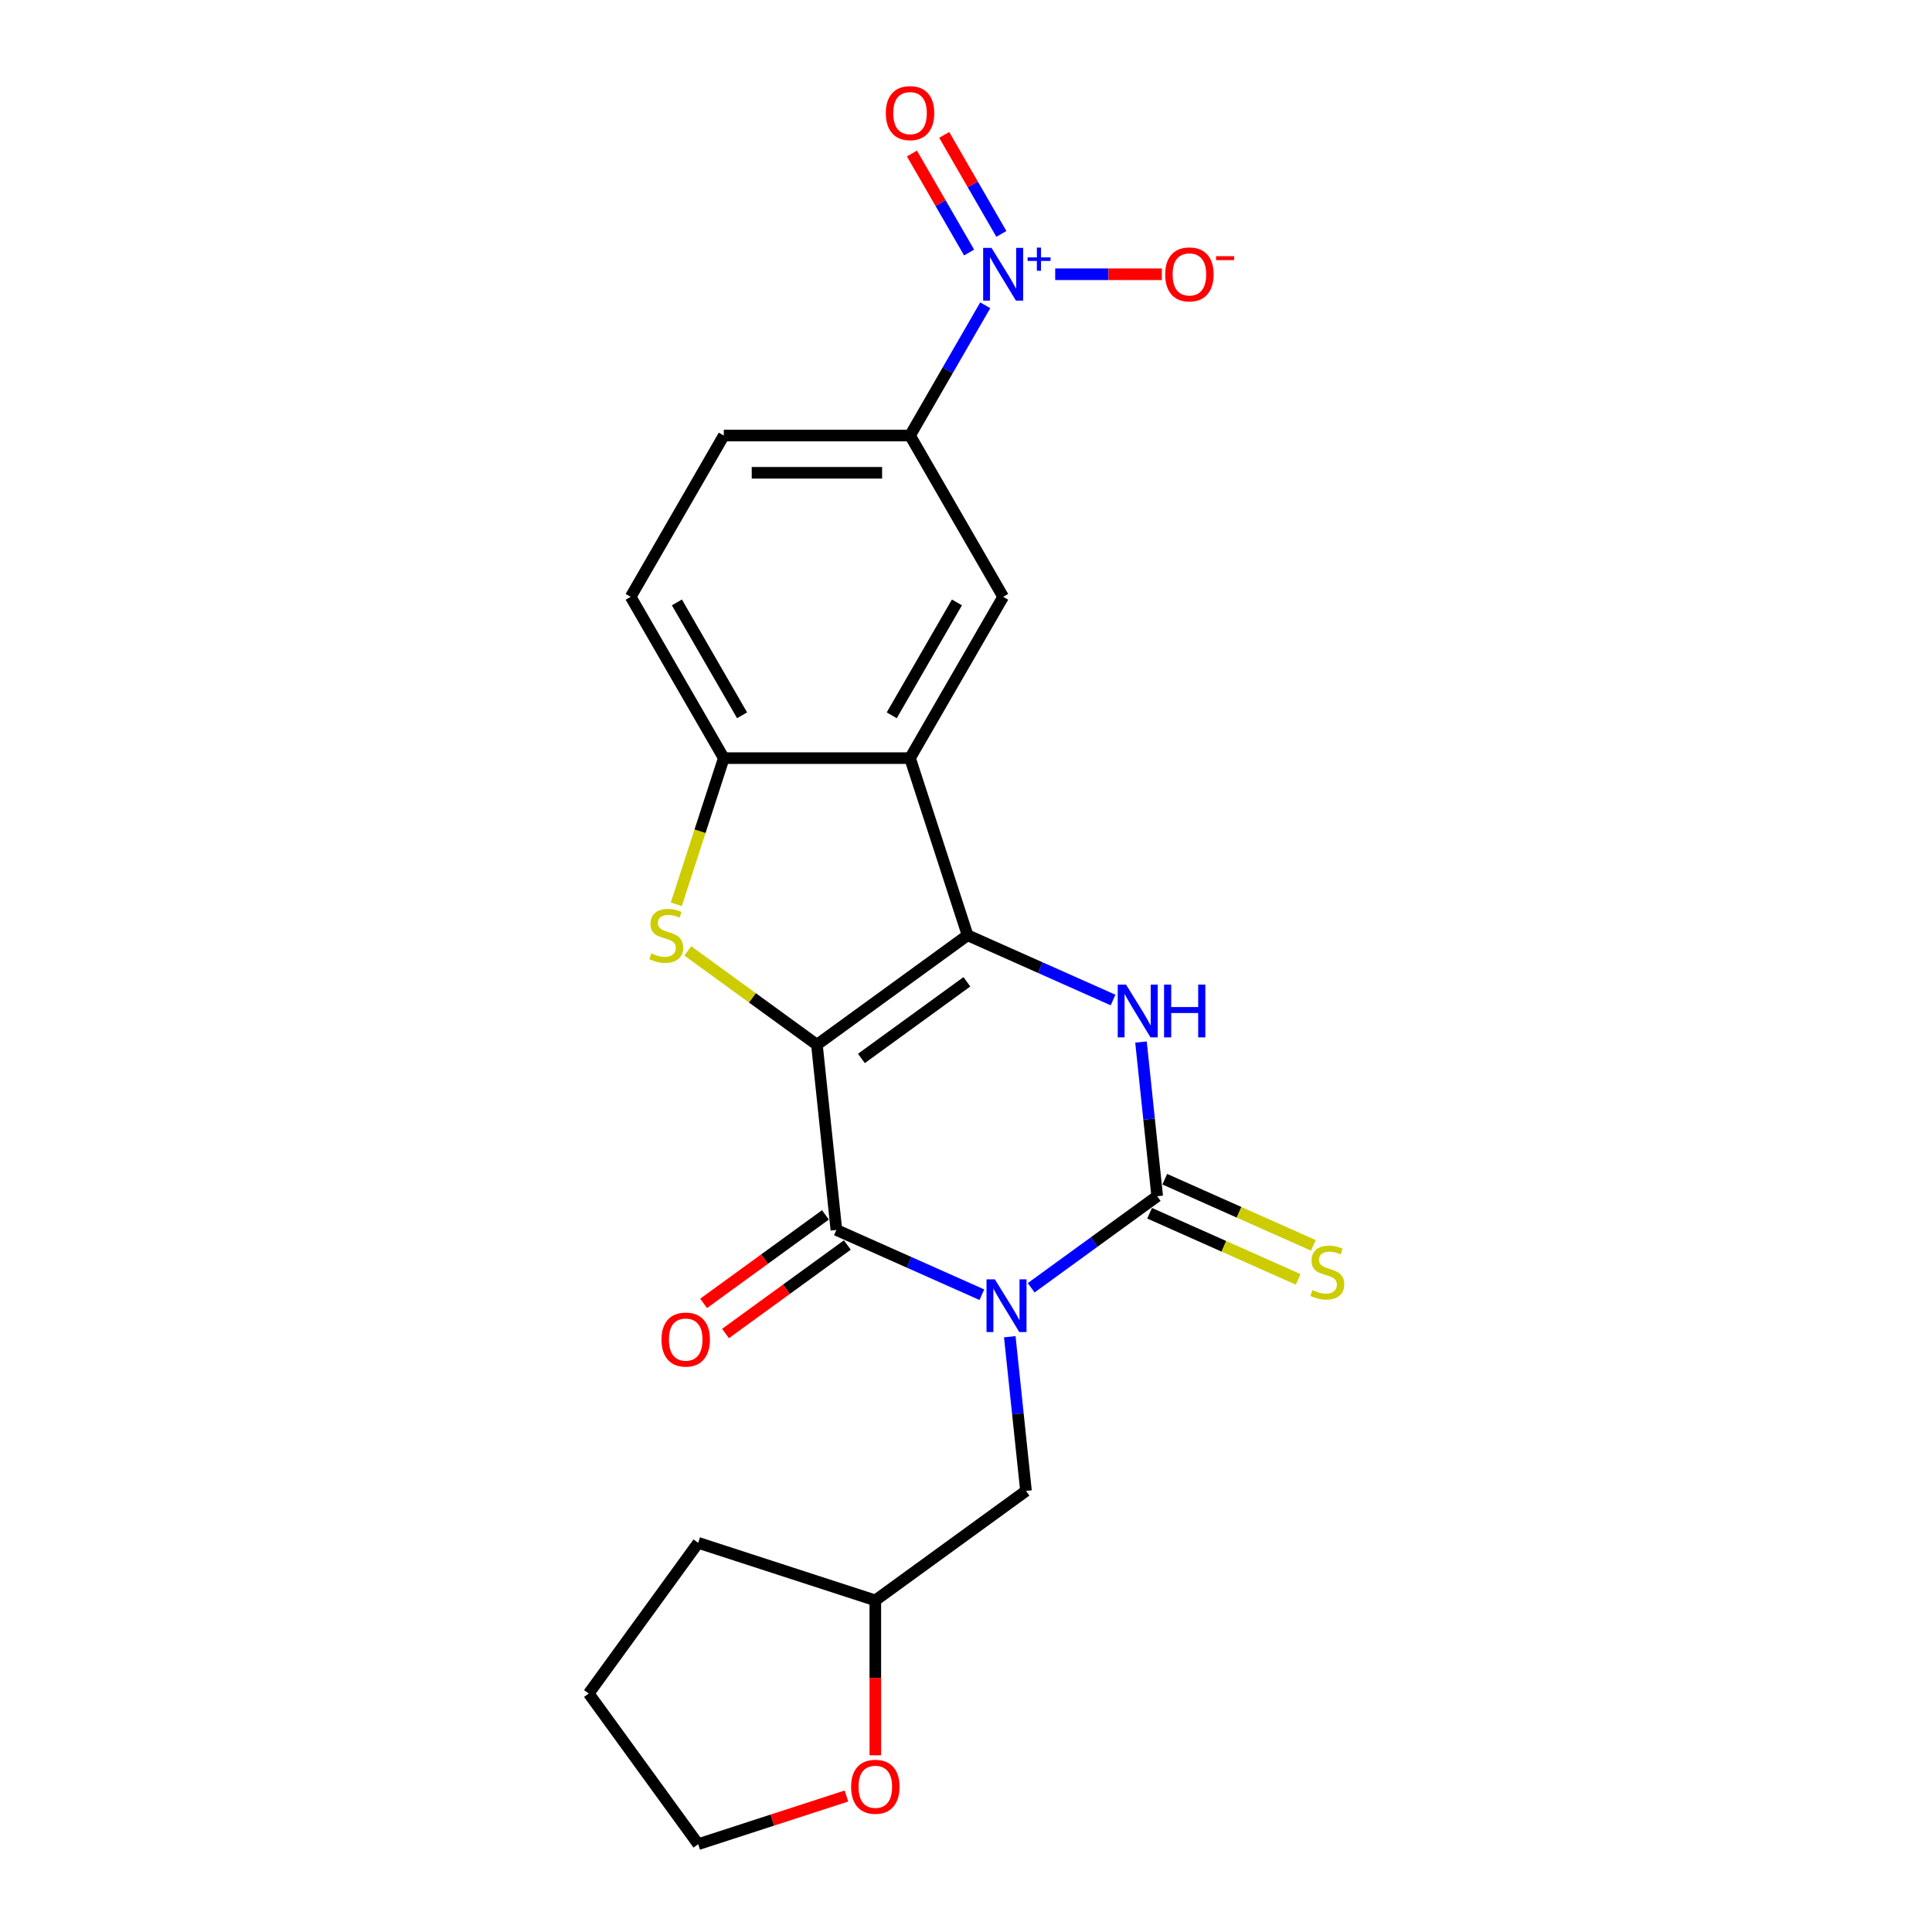 <?xml version='1.0' encoding='iso-8859-1'?>
<svg version='1.1' baseProfile='full'
              xmlns='http://www.w3.org/2000/svg'
                      xmlns:rdkit='http://www.rdkit.org/xml'
                      xmlns:xlink='http://www.w3.org/1999/xlink'
                  xml:space='preserve'
width='1000px' height='1000px' viewBox='0 0 1000 1000'>
<!-- END OF HEADER -->
<rect style='opacity:1.0;fill:#FFFFFF;stroke:none' width='1000' height='1000' x='0' y='0'> </rect>
<path class='bond-1' d='M 422.833,540.747 L 500.821,484.085' style='fill:none;fill-rule:evenodd;stroke:#000000;stroke-width:6px;stroke-linecap:butt;stroke-linejoin:miter;stroke-opacity:1' />
<path class='bond-1' d='M 445.864,547.845 L 500.456,508.182' style='fill:none;fill-rule:evenodd;stroke:#000000;stroke-width:6px;stroke-linecap:butt;stroke-linejoin:miter;stroke-opacity:1' />
<path class='bond-2' d='M 422.833,540.747 L 432.91,636.617' style='fill:none;fill-rule:evenodd;stroke:#000000;stroke-width:6px;stroke-linecap:butt;stroke-linejoin:miter;stroke-opacity:1' />
<path class='bond-5' d='M 422.833,540.747 L 389.421,516.471' style='fill:none;fill-rule:evenodd;stroke:#000000;stroke-width:6px;stroke-linecap:butt;stroke-linejoin:miter;stroke-opacity:1' />
<path class='bond-5' d='M 389.421,516.471 L 356.008,492.195' style='fill:none;fill-rule:evenodd;stroke:#CCCC00;stroke-width:6px;stroke-linecap:butt;stroke-linejoin:miter;stroke-opacity:1' />
<path class='bond-0' d='M 508.211,670.143 L 470.56,653.38' style='fill:none;fill-rule:evenodd;stroke:#0000FF;stroke-width:6px;stroke-linecap:butt;stroke-linejoin:miter;stroke-opacity:1' />
<path class='bond-0' d='M 470.56,653.38 L 432.91,636.617' style='fill:none;fill-rule:evenodd;stroke:#000000;stroke-width:6px;stroke-linecap:butt;stroke-linejoin:miter;stroke-opacity:1' />
<path class='bond-3' d='M 533.737,666.553 L 566.35,642.859' style='fill:none;fill-rule:evenodd;stroke:#0000FF;stroke-width:6px;stroke-linecap:butt;stroke-linejoin:miter;stroke-opacity:1' />
<path class='bond-3' d='M 566.35,642.859 L 598.962,619.164' style='fill:none;fill-rule:evenodd;stroke:#000000;stroke-width:6px;stroke-linecap:butt;stroke-linejoin:miter;stroke-opacity:1' />
<path class='bond-11' d='M 522.662,691.886 L 526.856,731.791' style='fill:none;fill-rule:evenodd;stroke:#0000FF;stroke-width:6px;stroke-linecap:butt;stroke-linejoin:miter;stroke-opacity:1' />
<path class='bond-11' d='M 526.856,731.791 L 531.051,771.696' style='fill:none;fill-rule:evenodd;stroke:#000000;stroke-width:6px;stroke-linecap:butt;stroke-linejoin:miter;stroke-opacity:1' />
<path class='bond-4' d='M 500.821,484.085 L 538.472,500.848' style='fill:none;fill-rule:evenodd;stroke:#000000;stroke-width:6px;stroke-linecap:butt;stroke-linejoin:miter;stroke-opacity:1' />
<path class='bond-4' d='M 538.472,500.848 L 576.123,517.611' style='fill:none;fill-rule:evenodd;stroke:#0000FF;stroke-width:6px;stroke-linecap:butt;stroke-linejoin:miter;stroke-opacity:1' />
<path class='bond-6' d='M 500.821,484.085 L 471.033,392.405' style='fill:none;fill-rule:evenodd;stroke:#000000;stroke-width:6px;stroke-linecap:butt;stroke-linejoin:miter;stroke-opacity:1' />
<path class='bond-14' d='M 427.244,628.818 L 395.72,651.721' style='fill:none;fill-rule:evenodd;stroke:#000000;stroke-width:6px;stroke-linecap:butt;stroke-linejoin:miter;stroke-opacity:1' />
<path class='bond-14' d='M 395.72,651.721 L 364.197,674.624' style='fill:none;fill-rule:evenodd;stroke:#FF0000;stroke-width:6px;stroke-linecap:butt;stroke-linejoin:miter;stroke-opacity:1' />
<path class='bond-14' d='M 438.576,644.416 L 407.053,667.319' style='fill:none;fill-rule:evenodd;stroke:#000000;stroke-width:6px;stroke-linecap:butt;stroke-linejoin:miter;stroke-opacity:1' />
<path class='bond-14' d='M 407.053,667.319 L 375.53,690.222' style='fill:none;fill-rule:evenodd;stroke:#FF0000;stroke-width:6px;stroke-linecap:butt;stroke-linejoin:miter;stroke-opacity:1' />
<path class='bond-12' d='M 595.041,627.971 L 633.492,645.09' style='fill:none;fill-rule:evenodd;stroke:#000000;stroke-width:6px;stroke-linecap:butt;stroke-linejoin:miter;stroke-opacity:1' />
<path class='bond-12' d='M 633.492,645.09 L 671.943,662.21' style='fill:none;fill-rule:evenodd;stroke:#CCCC00;stroke-width:6px;stroke-linecap:butt;stroke-linejoin:miter;stroke-opacity:1' />
<path class='bond-12' d='M 602.883,610.358 L 641.334,627.477' style='fill:none;fill-rule:evenodd;stroke:#000000;stroke-width:6px;stroke-linecap:butt;stroke-linejoin:miter;stroke-opacity:1' />
<path class='bond-12' d='M 641.334,627.477 L 679.785,644.597' style='fill:none;fill-rule:evenodd;stroke:#CCCC00;stroke-width:6px;stroke-linecap:butt;stroke-linejoin:miter;stroke-opacity:1' />
<path class='bond-24' d='M 598.962,619.164 L 594.768,579.259' style='fill:none;fill-rule:evenodd;stroke:#000000;stroke-width:6px;stroke-linecap:butt;stroke-linejoin:miter;stroke-opacity:1' />
<path class='bond-24' d='M 594.768,579.259 L 590.574,539.354' style='fill:none;fill-rule:evenodd;stroke:#0000FF;stroke-width:6px;stroke-linecap:butt;stroke-linejoin:miter;stroke-opacity:1' />
<path class='bond-8' d='M 350.051,468.064 L 362.342,430.234' style='fill:none;fill-rule:evenodd;stroke:#CCCC00;stroke-width:6px;stroke-linecap:butt;stroke-linejoin:miter;stroke-opacity:1' />
<path class='bond-8' d='M 362.342,430.234 L 374.634,392.405' style='fill:none;fill-rule:evenodd;stroke:#000000;stroke-width:6px;stroke-linecap:butt;stroke-linejoin:miter;stroke-opacity:1' />
<path class='bond-9' d='M 471.033,392.405 L 519.232,308.921' style='fill:none;fill-rule:evenodd;stroke:#000000;stroke-width:6px;stroke-linecap:butt;stroke-linejoin:miter;stroke-opacity:1' />
<path class='bond-9' d='M 461.566,370.242 L 495.305,311.804' style='fill:none;fill-rule:evenodd;stroke:#000000;stroke-width:6px;stroke-linecap:butt;stroke-linejoin:miter;stroke-opacity:1' />
<path class='bond-23' d='M 471.033,392.405 L 374.634,392.405' style='fill:none;fill-rule:evenodd;stroke:#000000;stroke-width:6px;stroke-linecap:butt;stroke-linejoin:miter;stroke-opacity:1' />
<path class='bond-7' d='M 509.96,158.014 L 490.496,191.726' style='fill:none;fill-rule:evenodd;stroke:#0000FF;stroke-width:6px;stroke-linecap:butt;stroke-linejoin:miter;stroke-opacity:1' />
<path class='bond-7' d='M 490.496,191.726 L 471.033,225.437' style='fill:none;fill-rule:evenodd;stroke:#000000;stroke-width:6px;stroke-linecap:butt;stroke-linejoin:miter;stroke-opacity:1' />
<path class='bond-13' d='M 546.17,141.954 L 573.766,141.954' style='fill:none;fill-rule:evenodd;stroke:#0000FF;stroke-width:6px;stroke-linecap:butt;stroke-linejoin:miter;stroke-opacity:1' />
<path class='bond-13' d='M 573.766,141.954 L 601.362,141.954' style='fill:none;fill-rule:evenodd;stroke:#FF0000;stroke-width:6px;stroke-linecap:butt;stroke-linejoin:miter;stroke-opacity:1' />
<path class='bond-15' d='M 518.308,121.074 L 503.514,95.449' style='fill:none;fill-rule:evenodd;stroke:#0000FF;stroke-width:6px;stroke-linecap:butt;stroke-linejoin:miter;stroke-opacity:1' />
<path class='bond-15' d='M 503.514,95.449 L 488.719,69.825' style='fill:none;fill-rule:evenodd;stroke:#FF0000;stroke-width:6px;stroke-linecap:butt;stroke-linejoin:miter;stroke-opacity:1' />
<path class='bond-15' d='M 501.611,130.714 L 486.817,105.089' style='fill:none;fill-rule:evenodd;stroke:#0000FF;stroke-width:6px;stroke-linecap:butt;stroke-linejoin:miter;stroke-opacity:1' />
<path class='bond-15' d='M 486.817,105.089 L 472.023,79.465' style='fill:none;fill-rule:evenodd;stroke:#FF0000;stroke-width:6px;stroke-linecap:butt;stroke-linejoin:miter;stroke-opacity:1' />
<path class='bond-16' d='M 374.634,392.405 L 326.435,308.921' style='fill:none;fill-rule:evenodd;stroke:#000000;stroke-width:6px;stroke-linecap:butt;stroke-linejoin:miter;stroke-opacity:1' />
<path class='bond-16' d='M 384.101,370.242 L 350.361,311.804' style='fill:none;fill-rule:evenodd;stroke:#000000;stroke-width:6px;stroke-linecap:butt;stroke-linejoin:miter;stroke-opacity:1' />
<path class='bond-10' d='M 519.232,308.921 L 471.033,225.437' style='fill:none;fill-rule:evenodd;stroke:#000000;stroke-width:6px;stroke-linecap:butt;stroke-linejoin:miter;stroke-opacity:1' />
<path class='bond-25' d='M 471.033,225.437 L 374.634,225.437' style='fill:none;fill-rule:evenodd;stroke:#000000;stroke-width:6px;stroke-linecap:butt;stroke-linejoin:miter;stroke-opacity:1' />
<path class='bond-25' d='M 456.573,244.717 L 389.094,244.717' style='fill:none;fill-rule:evenodd;stroke:#000000;stroke-width:6px;stroke-linecap:butt;stroke-linejoin:miter;stroke-opacity:1' />
<path class='bond-19' d='M 531.051,771.696 L 453.063,828.358' style='fill:none;fill-rule:evenodd;stroke:#000000;stroke-width:6px;stroke-linecap:butt;stroke-linejoin:miter;stroke-opacity:1' />
<path class='bond-17' d='M 326.435,308.921 L 374.634,225.437' style='fill:none;fill-rule:evenodd;stroke:#000000;stroke-width:6px;stroke-linecap:butt;stroke-linejoin:miter;stroke-opacity:1' />
<path class='bond-18' d='M 453.063,908.542 L 453.063,868.45' style='fill:none;fill-rule:evenodd;stroke:#FF0000;stroke-width:6px;stroke-linecap:butt;stroke-linejoin:miter;stroke-opacity:1' />
<path class='bond-18' d='M 453.063,868.45 L 453.063,828.358' style='fill:none;fill-rule:evenodd;stroke:#000000;stroke-width:6px;stroke-linecap:butt;stroke-linejoin:miter;stroke-opacity:1' />
<path class='bond-20' d='M 438.121,929.612 L 399.751,942.078' style='fill:none;fill-rule:evenodd;stroke:#FF0000;stroke-width:6px;stroke-linecap:butt;stroke-linejoin:miter;stroke-opacity:1' />
<path class='bond-20' d='M 399.751,942.078 L 361.382,954.545' style='fill:none;fill-rule:evenodd;stroke:#000000;stroke-width:6px;stroke-linecap:butt;stroke-linejoin:miter;stroke-opacity:1' />
<path class='bond-21' d='M 453.063,828.358 L 361.382,798.569' style='fill:none;fill-rule:evenodd;stroke:#000000;stroke-width:6px;stroke-linecap:butt;stroke-linejoin:miter;stroke-opacity:1' />
<path class='bond-26' d='M 361.382,954.545 L 304.72,876.557' style='fill:none;fill-rule:evenodd;stroke:#000000;stroke-width:6px;stroke-linecap:butt;stroke-linejoin:miter;stroke-opacity:1' />
<path class='bond-22' d='M 361.382,798.569 L 304.72,876.557' style='fill:none;fill-rule:evenodd;stroke:#000000;stroke-width:6px;stroke-linecap:butt;stroke-linejoin:miter;stroke-opacity:1' />
<path  class='atom-1' d='M 514.94 662.176
L 523.885 676.636
Q 524.772 678.062, 526.199 680.646
Q 527.626 683.229, 527.703 683.384
L 527.703 662.176
L 531.327 662.176
L 531.327 689.476
L 527.587 689.476
L 517.986 673.667
Q 516.868 671.816, 515.672 669.695
Q 514.515 667.574, 514.168 666.919
L 514.168 689.476
L 510.621 689.476
L 510.621 662.176
L 514.94 662.176
' fill='#0000FF'/>
<path  class='atom-5' d='M 582.851 509.644
L 591.797 524.104
Q 592.684 525.53, 594.111 528.114
Q 595.537 530.697, 595.614 530.851
L 595.614 509.644
L 599.239 509.644
L 599.239 536.944
L 595.499 536.944
L 585.898 521.134
Q 584.779 519.284, 583.584 517.163
Q 582.427 515.042, 582.08 514.387
L 582.08 536.944
L 578.533 536.944
L 578.533 509.644
L 582.851 509.644
' fill='#0000FF'/>
<path  class='atom-5' d='M 602.517 509.644
L 606.218 509.644
L 606.218 521.25
L 620.177 521.25
L 620.177 509.644
L 623.879 509.644
L 623.879 536.944
L 620.177 536.944
L 620.177 524.335
L 606.218 524.335
L 606.218 536.944
L 602.517 536.944
L 602.517 509.644
' fill='#0000FF'/>
<path  class='atom-6' d='M 337.133 493.455
Q 337.442 493.571, 338.714 494.11
Q 339.987 494.65, 341.375 494.997
Q 342.802 495.306, 344.19 495.306
Q 346.773 495.306, 348.277 494.072
Q 349.781 492.799, 349.781 490.602
Q 349.781 489.098, 349.01 488.172
Q 348.277 487.247, 347.12 486.746
Q 345.963 486.244, 344.036 485.666
Q 341.606 484.933, 340.141 484.239
Q 338.714 483.545, 337.673 482.08
Q 336.671 480.615, 336.671 478.147
Q 336.671 474.715, 338.984 472.594
Q 341.336 470.474, 345.963 470.474
Q 349.125 470.474, 352.711 471.977
L 351.825 474.946
Q 348.547 473.597, 346.079 473.597
Q 343.419 473.597, 341.953 474.715
Q 340.488 475.795, 340.527 477.684
Q 340.527 479.149, 341.259 480.036
Q 342.03 480.923, 343.11 481.424
Q 344.228 481.926, 346.079 482.504
Q 348.547 483.275, 350.012 484.046
Q 351.477 484.818, 352.519 486.399
Q 353.598 487.941, 353.598 490.602
Q 353.598 494.38, 351.053 496.424
Q 348.547 498.429, 344.344 498.429
Q 341.915 498.429, 340.064 497.889
Q 338.252 497.388, 336.092 496.501
L 337.133 493.455
' fill='#CCCC00'/>
<path  class='atom-8' d='M 513.197 128.304
L 522.143 142.763
Q 523.03 144.19, 524.457 146.774
Q 525.883 149.357, 525.961 149.511
L 525.961 128.304
L 529.585 128.304
L 529.585 155.604
L 525.845 155.604
L 516.244 139.794
Q 515.125 137.944, 513.93 135.823
Q 512.773 133.702, 512.426 133.046
L 512.426 155.604
L 508.879 155.604
L 508.879 128.304
L 513.197 128.304
' fill='#0000FF'/>
<path  class='atom-8' d='M 531.876 133.225
L 536.685 133.225
L 536.685 128.16
L 538.823 128.16
L 538.823 133.225
L 543.76 133.225
L 543.76 135.057
L 538.823 135.057
L 538.823 140.147
L 536.685 140.147
L 536.685 135.057
L 531.876 135.057
L 531.876 133.225
' fill='#0000FF'/>
<path  class='atom-13' d='M 679.315 667.743
Q 679.623 667.859, 680.896 668.399
Q 682.168 668.938, 683.556 669.285
Q 684.983 669.594, 686.371 669.594
Q 688.955 669.594, 690.459 668.36
Q 691.962 667.088, 691.962 664.89
Q 691.962 663.386, 691.191 662.46
Q 690.459 661.535, 689.302 661.034
Q 688.145 660.532, 686.217 659.954
Q 683.788 659.221, 682.322 658.527
Q 680.896 657.833, 679.855 656.368
Q 678.852 654.903, 678.852 652.435
Q 678.852 649.003, 681.166 646.882
Q 683.518 644.762, 688.145 644.762
Q 691.307 644.762, 694.893 646.265
L 694.006 649.235
Q 690.728 647.885, 688.261 647.885
Q 685.6 647.885, 684.135 649.003
Q 682.67 650.083, 682.708 651.972
Q 682.708 653.438, 683.441 654.324
Q 684.212 655.211, 685.292 655.713
Q 686.41 656.214, 688.261 656.792
Q 690.728 657.563, 692.194 658.335
Q 693.659 659.106, 694.7 660.687
Q 695.78 662.229, 695.78 664.89
Q 695.78 668.669, 693.235 670.712
Q 690.728 672.717, 686.525 672.717
Q 684.096 672.717, 682.245 672.177
Q 680.433 671.676, 678.274 670.789
L 679.315 667.743
' fill='#CCCC00'/>
<path  class='atom-14' d='M 603.099 142.031
Q 603.099 135.476, 606.338 131.813
Q 609.577 128.149, 615.63 128.149
Q 621.684 128.149, 624.923 131.813
Q 628.162 135.476, 628.162 142.031
Q 628.162 148.663, 624.885 152.442
Q 621.607 156.182, 615.63 156.182
Q 609.615 156.182, 606.338 152.442
Q 603.099 148.702, 603.099 142.031
M 615.63 153.097
Q 619.795 153.097, 622.031 150.321
Q 624.306 147.506, 624.306 142.031
Q 624.306 136.671, 622.031 133.972
Q 619.795 131.234, 615.63 131.234
Q 611.466 131.234, 609.191 133.933
Q 606.955 136.633, 606.955 142.031
Q 606.955 147.545, 609.191 150.321
Q 611.466 153.097, 615.63 153.097
' fill='#FF0000'/>
<path  class='atom-14' d='M 629.435 132.605
L 638.775 132.605
L 638.775 134.641
L 629.435 134.641
L 629.435 132.605
' fill='#FF0000'/>
<path  class='atom-15' d='M 342.39 693.356
Q 342.39 686.801, 345.629 683.138
Q 348.868 679.475, 354.922 679.475
Q 360.975 679.475, 364.214 683.138
Q 367.453 686.801, 367.453 693.356
Q 367.453 699.988, 364.176 703.767
Q 360.898 707.507, 354.922 707.507
Q 348.906 707.507, 345.629 703.767
Q 342.39 700.027, 342.39 693.356
M 354.922 704.422
Q 359.086 704.422, 361.323 701.646
Q 363.598 698.831, 363.598 693.356
Q 363.598 687.996, 361.323 685.297
Q 359.086 682.559, 354.922 682.559
Q 350.757 682.559, 348.482 685.258
Q 346.246 687.958, 346.246 693.356
Q 346.246 698.87, 348.482 701.646
Q 350.757 704.422, 354.922 704.422
' fill='#FF0000'/>
<path  class='atom-16' d='M 458.501 58.547
Q 458.501 51.992, 461.74 48.329
Q 464.979 44.666, 471.033 44.666
Q 477.086 44.666, 480.325 48.329
Q 483.564 51.992, 483.564 58.547
Q 483.564 65.179, 480.287 68.958
Q 477.009 72.698, 471.033 72.698
Q 465.017 72.698, 461.74 68.958
Q 458.501 65.218, 458.501 58.547
M 471.033 69.614
Q 475.197 69.614, 477.433 66.838
Q 479.708 64.023, 479.708 58.547
Q 479.708 53.188, 477.433 50.488
Q 475.197 47.751, 471.033 47.751
Q 466.868 47.751, 464.593 50.45
Q 462.357 53.149, 462.357 58.547
Q 462.357 64.061, 464.593 66.838
Q 466.868 69.614, 471.033 69.614
' fill='#FF0000'/>
<path  class='atom-19' d='M 440.531 924.834
Q 440.531 918.279, 443.77 914.616
Q 447.009 910.952, 453.063 910.952
Q 459.116 910.952, 462.355 914.616
Q 465.594 918.279, 465.594 924.834
Q 465.594 931.466, 462.317 935.245
Q 459.039 938.985, 453.063 938.985
Q 447.047 938.985, 443.77 935.245
Q 440.531 931.505, 440.531 924.834
M 453.063 935.9
Q 457.227 935.9, 459.463 933.124
Q 461.738 930.309, 461.738 924.834
Q 461.738 919.474, 459.463 916.775
Q 457.227 914.037, 453.063 914.037
Q 448.898 914.037, 446.623 916.736
Q 444.387 919.435, 444.387 924.834
Q 444.387 930.348, 446.623 933.124
Q 448.898 935.9, 453.063 935.9
' fill='#FF0000'/>
</svg>

